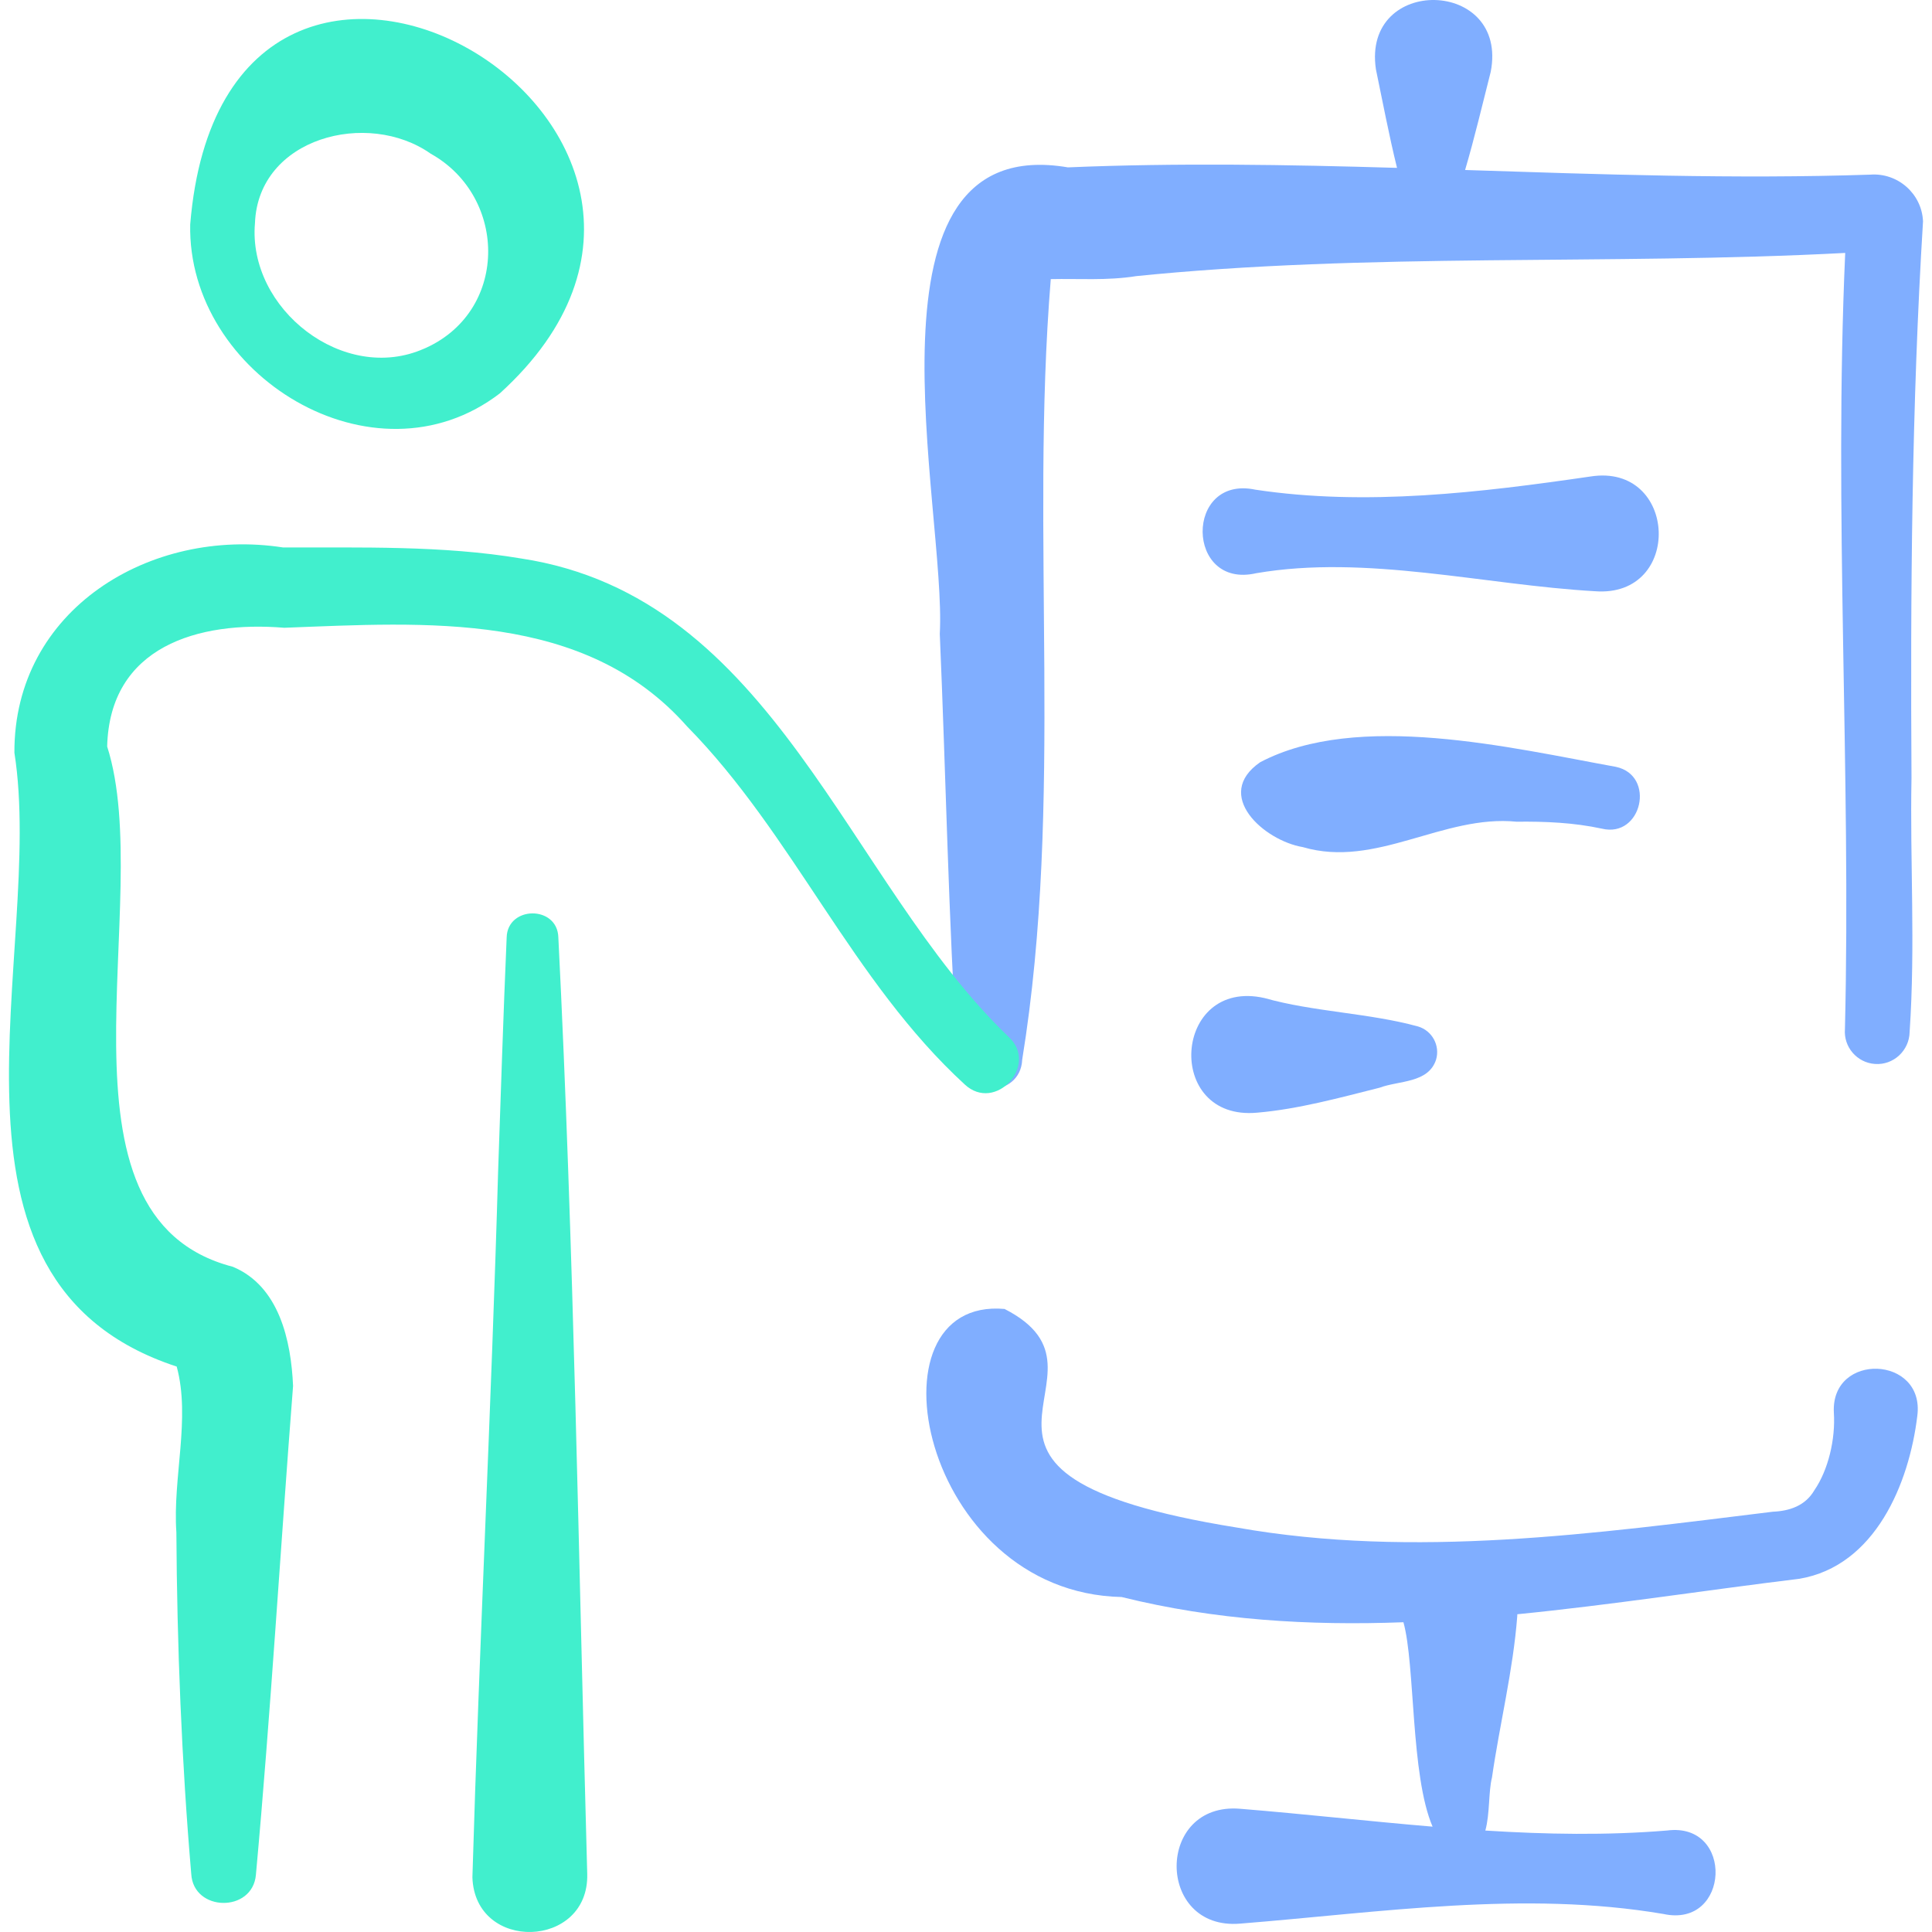 <svg id="Capa_1" enable-background="new 0 0 504.778 504.778" height="512" viewBox="0 0 504.778 504.778" width="512" xmlns="http://www.w3.org/2000/svg"><g><g fill="#80aeff"><path d="m328.021 127.942c28.835 4.35 58.857.732 87.52-3.446 22.861-3.586 24.294 31.743 1.176 29.975-28.975-1.644-59.753-9.646-88.512-4.705-18.488 4.246-18.759-25.762-.184-21.824z"/><path d="m329.254 199.144c25.496-13.394 65.424-3.781 92.93 1.21 10.483 2.213 6.819 18.673-3.645 16.153-7.371-1.594-14.818-1.905-22.303-1.82-19.264-1.9-36.71 12.26-55.834 6.642-10.173-1.708-23.56-13.622-11.148-22.185z"/><path d="m330.389 260.764c12.731 3.613 27.209 3.884 40.09 7.417 3.703 1.093 5.818 4.981 4.725 8.684-2.022 6.185-9.684 5.416-14.758 7.324-10.32 2.59-21.197 5.597-31.929 6.516-24.475 2.322-22.106-35.347 1.872-29.941z"/><path d="m479.134 369.044c.464 7.028-1.491 15.064-5.072 20.29-2.389 4.112-6.535 5.449-10.87 5.637-46.244 5.671-93.722 12.321-139.998 4.142-89.037-14.3-26.911-39.875-60.737-57.121-37.007-3.25-21.937 74.139 30.598 75.267 24.429 6.069 49.015 7.505 73.623 6.59 3.111 11.185 1.832 39.928 7.615 53.404-16.781-1.409-33.545-3.313-50.223-4.665-22.224-1.903-22.167 31.894-.017 29.998 36.592-2.924 74.126-8.711 110.555-2.516 17.415 3.805 18.568-24.102.945-21.807-15.787 1.305-31.631 1.006-47.476.011 1.21-4.368.802-10.196 1.737-13.859 2.005-13.95 5.531-27.991 6.609-42.22.011-.15.003-.288.01-.437 24.645-2.435 49.257-6.289 73.699-9.264 19.796-3.354 28.676-24.863 30.81-42.571 2.038-15.777-22.61-16.732-21.808-.879z"/><path d="m499.421 203.249c-.296-48.074.049-97.465 3.011-145.414-.313-7.228-6.602-12.756-13.802-12.206-35.293 1.181-70.554-.068-105.843-1.213 2.502-8.468 4.545-17.231 6.695-25.643 4.765-24.486-33.667-25.344-29.993-.663 1.766 8.446 3.409 17.23 5.515 25.749-28.627-.843-57.279-1.337-85.985-.13-56.751-9.645-31.669 89.209-33.478 121.902 1.595 36.845 2.261 74.528 4.612 111.338.504 10.237 16.493 10.163 16.92-.103 10.959-67.478 1.972-136.697 7.466-203.94 7.303-.16 14.623.431 22.298-.774l-.922.083c61.699-6.339 124.261-2.877 186.187-6.151-3.009 67.215 1.555 135.899-.071 202.784-.379 4.681 3.141 8.779 7.825 9.112 4.857.369 8.982-3.497 9.076-8.335 1.538-22.843.07-44.316.489-66.396z"/></g><path d="m145.878 244.874c4.084 81.353 5.293 163.28 7.55 244.735.517 19.579-29.355 20.557-30.001.879 1.735-59.286 5.024-124.605 6.715-184.398.708-20.38 1.353-40.766 2.235-61.156.206-8.308 13.224-8.441 13.501-.06z" fill="#41efcd"/><path d="m263.495 270.88c-42.406-40.697-61.076-114.917-127.376-124.97-20.479-3.439-42.053-2.811-62.141-2.872-34.575-5.369-70.388 16.163-70.213 53.632 8.213 52.167-25.82 138.038 42.403 160.376 3.674 13.506-1.073 29.048-.087 43.274.175 29.598 1.363 59.837 3.887 89.289.561 9.949 16.015 10.164 16.894.235 3.872-42.34 6.404-85.357 9.708-127.727-.511-11.765-3.587-26.075-15.731-31.141-50.47-13.068-19.889-95.421-32.84-135.935.657-26.137 23.771-32.875 46.277-31.022 36.909-1.39 78.482-4.504 105.222 25.756 27.797 28.244 43.115 66.546 72.552 93.557 8.038 7.503 19.482-5.163 11.445-12.452z" fill="#41efcd"/><path d="m49.696 58.622c9.167-111.427 157.785-25.623 80.881 44.167-32.916 25.233-81.718-4.846-80.881-44.167zm16.918-.317c-1.925 22.426 23.225 42.11 44.206 32.782l-.533.239c22.684-9.403 22.573-39.834 2.232-51.178-16.443-11.571-45.045-4.218-45.905 18.157z" fill="#41efcd"/></g></svg>
